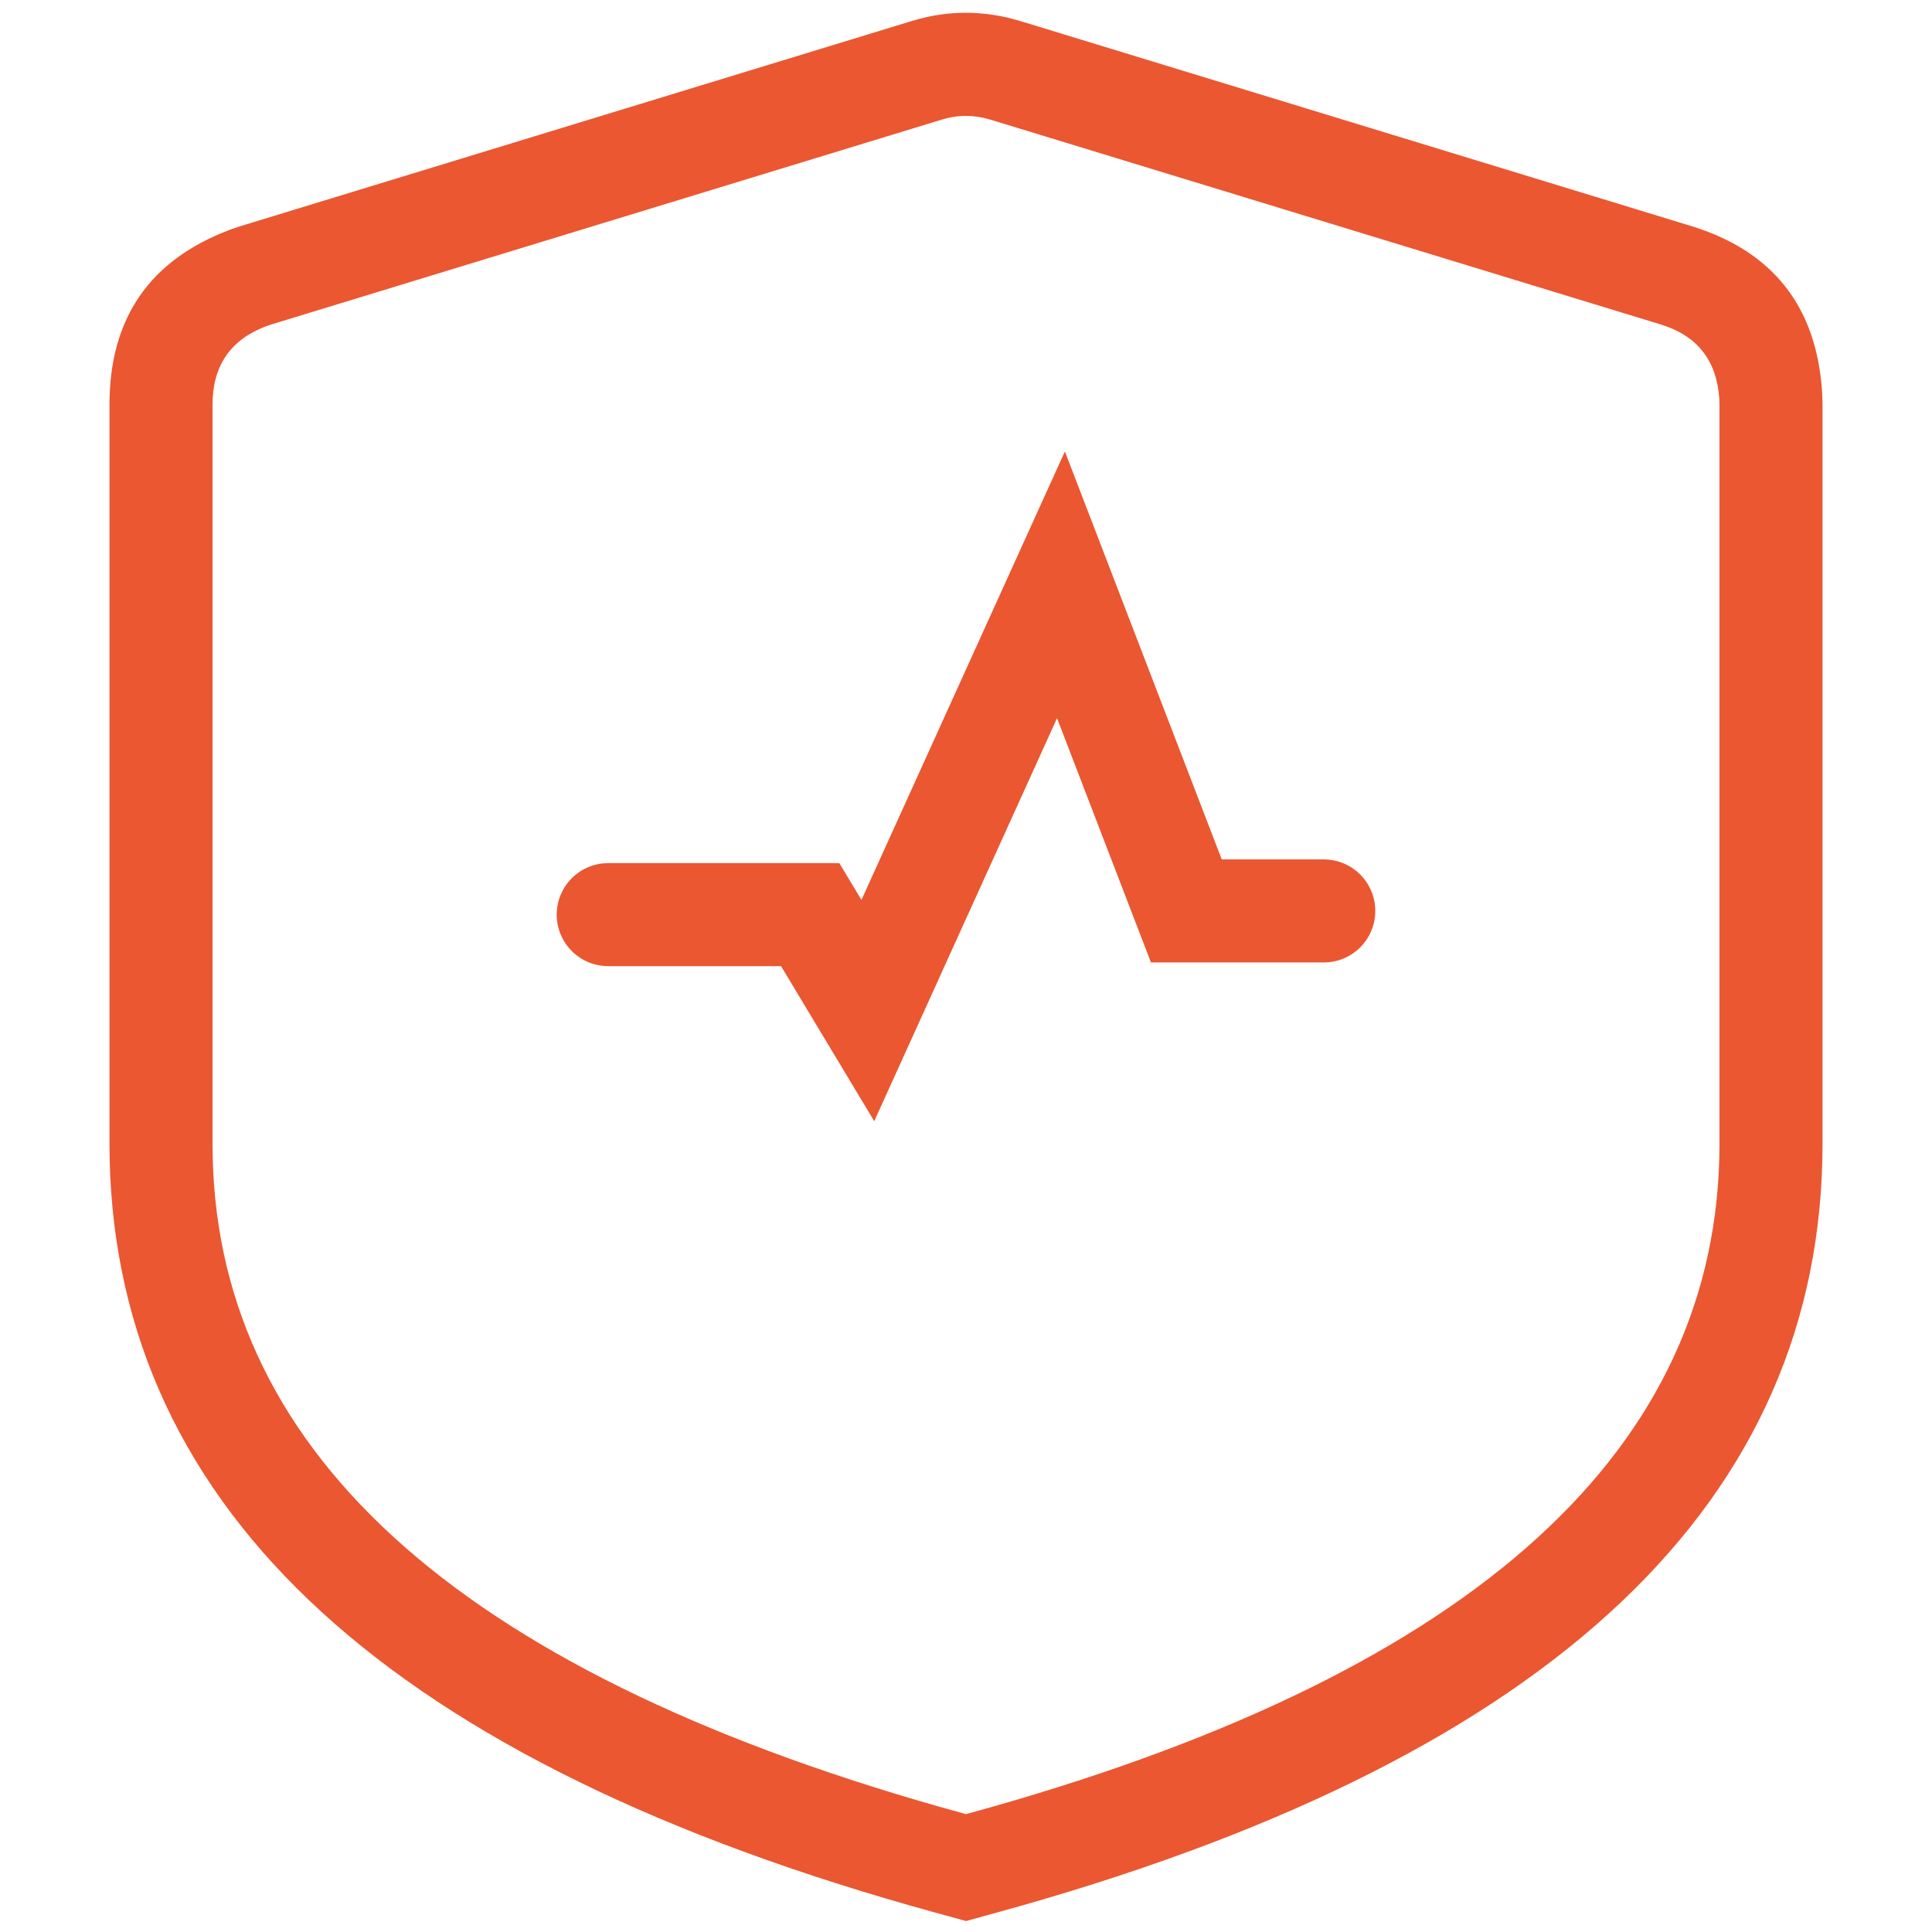<svg xmlns="http://www.w3.org/2000/svg" xmlns:xlink="http://www.w3.org/1999/xlink" fill="none" version="1.1" width="60" height="60" viewBox="0 0 60 60"><defs><clipPath id="master_svg0_4_7722"><rect x="0" y="0" width="60" height="60" rx="0"/></clipPath></defs><g clip-path="url(#master_svg0_4_7722)"><g><path d="M28.324,0.65L7.491,7.016L7.467,7.023L7.172,7.123L7.149,7.132Q3.4,8.54,3.4,12.567L3.4,35.534L3.405,35.994Q3.778,52.448,29.027,59.392L30.002,59.66L31.66,59.2Q56.6,52.115,56.6,35.516L56.6,12.542L56.59,12.23L56.589,12.205Q56.34,8.187,52.509,7.016L31.648,0.642L31.292,0.547L31.263,0.541Q29.779,0.206,28.324,0.65ZM8.45,10.069L8.252,10.136Q6.6,10.768,6.6,12.567L6.6,35.498L6.605,35.922Q6.923,49.995,29.876,56.306L29.998,56.34L30.786,56.121Q53.4,49.697,53.4,35.516L53.4,12.592L53.394,12.38Q53.273,10.595,51.574,10.076L30.769,3.719L30.532,3.657Q29.89,3.518,29.259,3.711L8.45,10.069ZM35.744,29.89L41.111,29.89L41.111,29.89Q41.19,29.89,41.268,29.883Q41.346,29.875,41.423,29.86Q41.5,29.844,41.576,29.821Q41.651,29.799,41.723,29.768Q41.796,29.738,41.865,29.701Q41.935,29.664,42,29.621Q42.065,29.577,42.126,29.527Q42.187,29.477,42.242,29.422Q42.298,29.366,42.348,29.305Q42.398,29.244,42.441,29.179Q42.485,29.114,42.522,29.044Q42.559,28.975,42.589,28.902Q42.619,28.83,42.642,28.755Q42.665,28.679,42.68,28.602Q42.696,28.525,42.703,28.447Q42.711,28.369,42.711,28.29Q42.711,28.212,42.703,28.133Q42.696,28.055,42.68,27.978Q42.665,27.901,42.642,27.826Q42.619,27.751,42.589,27.678Q42.559,27.605,42.522,27.536Q42.485,27.467,42.441,27.401Q42.398,27.336,42.348,27.275Q42.298,27.214,42.242,27.159Q42.187,27.103,42.126,27.053Q42.065,27.004,42,26.96Q41.935,26.916,41.865,26.879Q41.796,26.842,41.724,26.812Q41.651,26.782,41.576,26.759Q41.501,26.736,41.423,26.721Q41.346,26.706,41.268,26.698Q41.19,26.69,41.111,26.69L41.111,26.69L37.942,26.69L33.071,14.02L26.753,27.948L26.066,26.805L18.889,26.805Q18.81,26.805,18.732,26.812Q18.654,26.82,18.577,26.835Q18.5,26.851,18.424,26.873Q18.349,26.896,18.277,26.926Q18.204,26.956,18.135,26.993Q18.065,27.03,18,27.074Q17.935,27.118,17.874,27.168Q17.813,27.218,17.758,27.273Q17.702,27.329,17.652,27.39Q17.602,27.45,17.559,27.516Q17.515,27.581,17.478,27.65Q17.441,27.72,17.411,27.792Q17.381,27.865,17.358,27.94Q17.335,28.015,17.32,28.092Q17.304,28.169,17.297,28.248Q17.289,28.326,17.289,28.404Q17.289,28.483,17.297,28.561Q17.304,28.64,17.32,28.717Q17.335,28.794,17.358,28.869Q17.381,28.944,17.411,29.017Q17.441,29.089,17.478,29.159Q17.515,29.228,17.559,29.293Q17.602,29.359,17.652,29.419Q17.702,29.48,17.758,29.536Q17.813,29.591,17.874,29.641Q17.935,29.691,18,29.735Q18.065,29.779,18.135,29.816Q18.204,29.853,18.277,29.883Q18.349,29.913,18.424,29.936Q18.5,29.958,18.577,29.974Q18.654,29.989,18.732,29.997Q18.81,30.005,18.889,30.005L24.256,30.005L27.15,34.819L32.827,22.303L35.744,29.89Z" fill-rule="evenodd" fill="#EA5731" fill-opacity="1"/></g></g></svg>